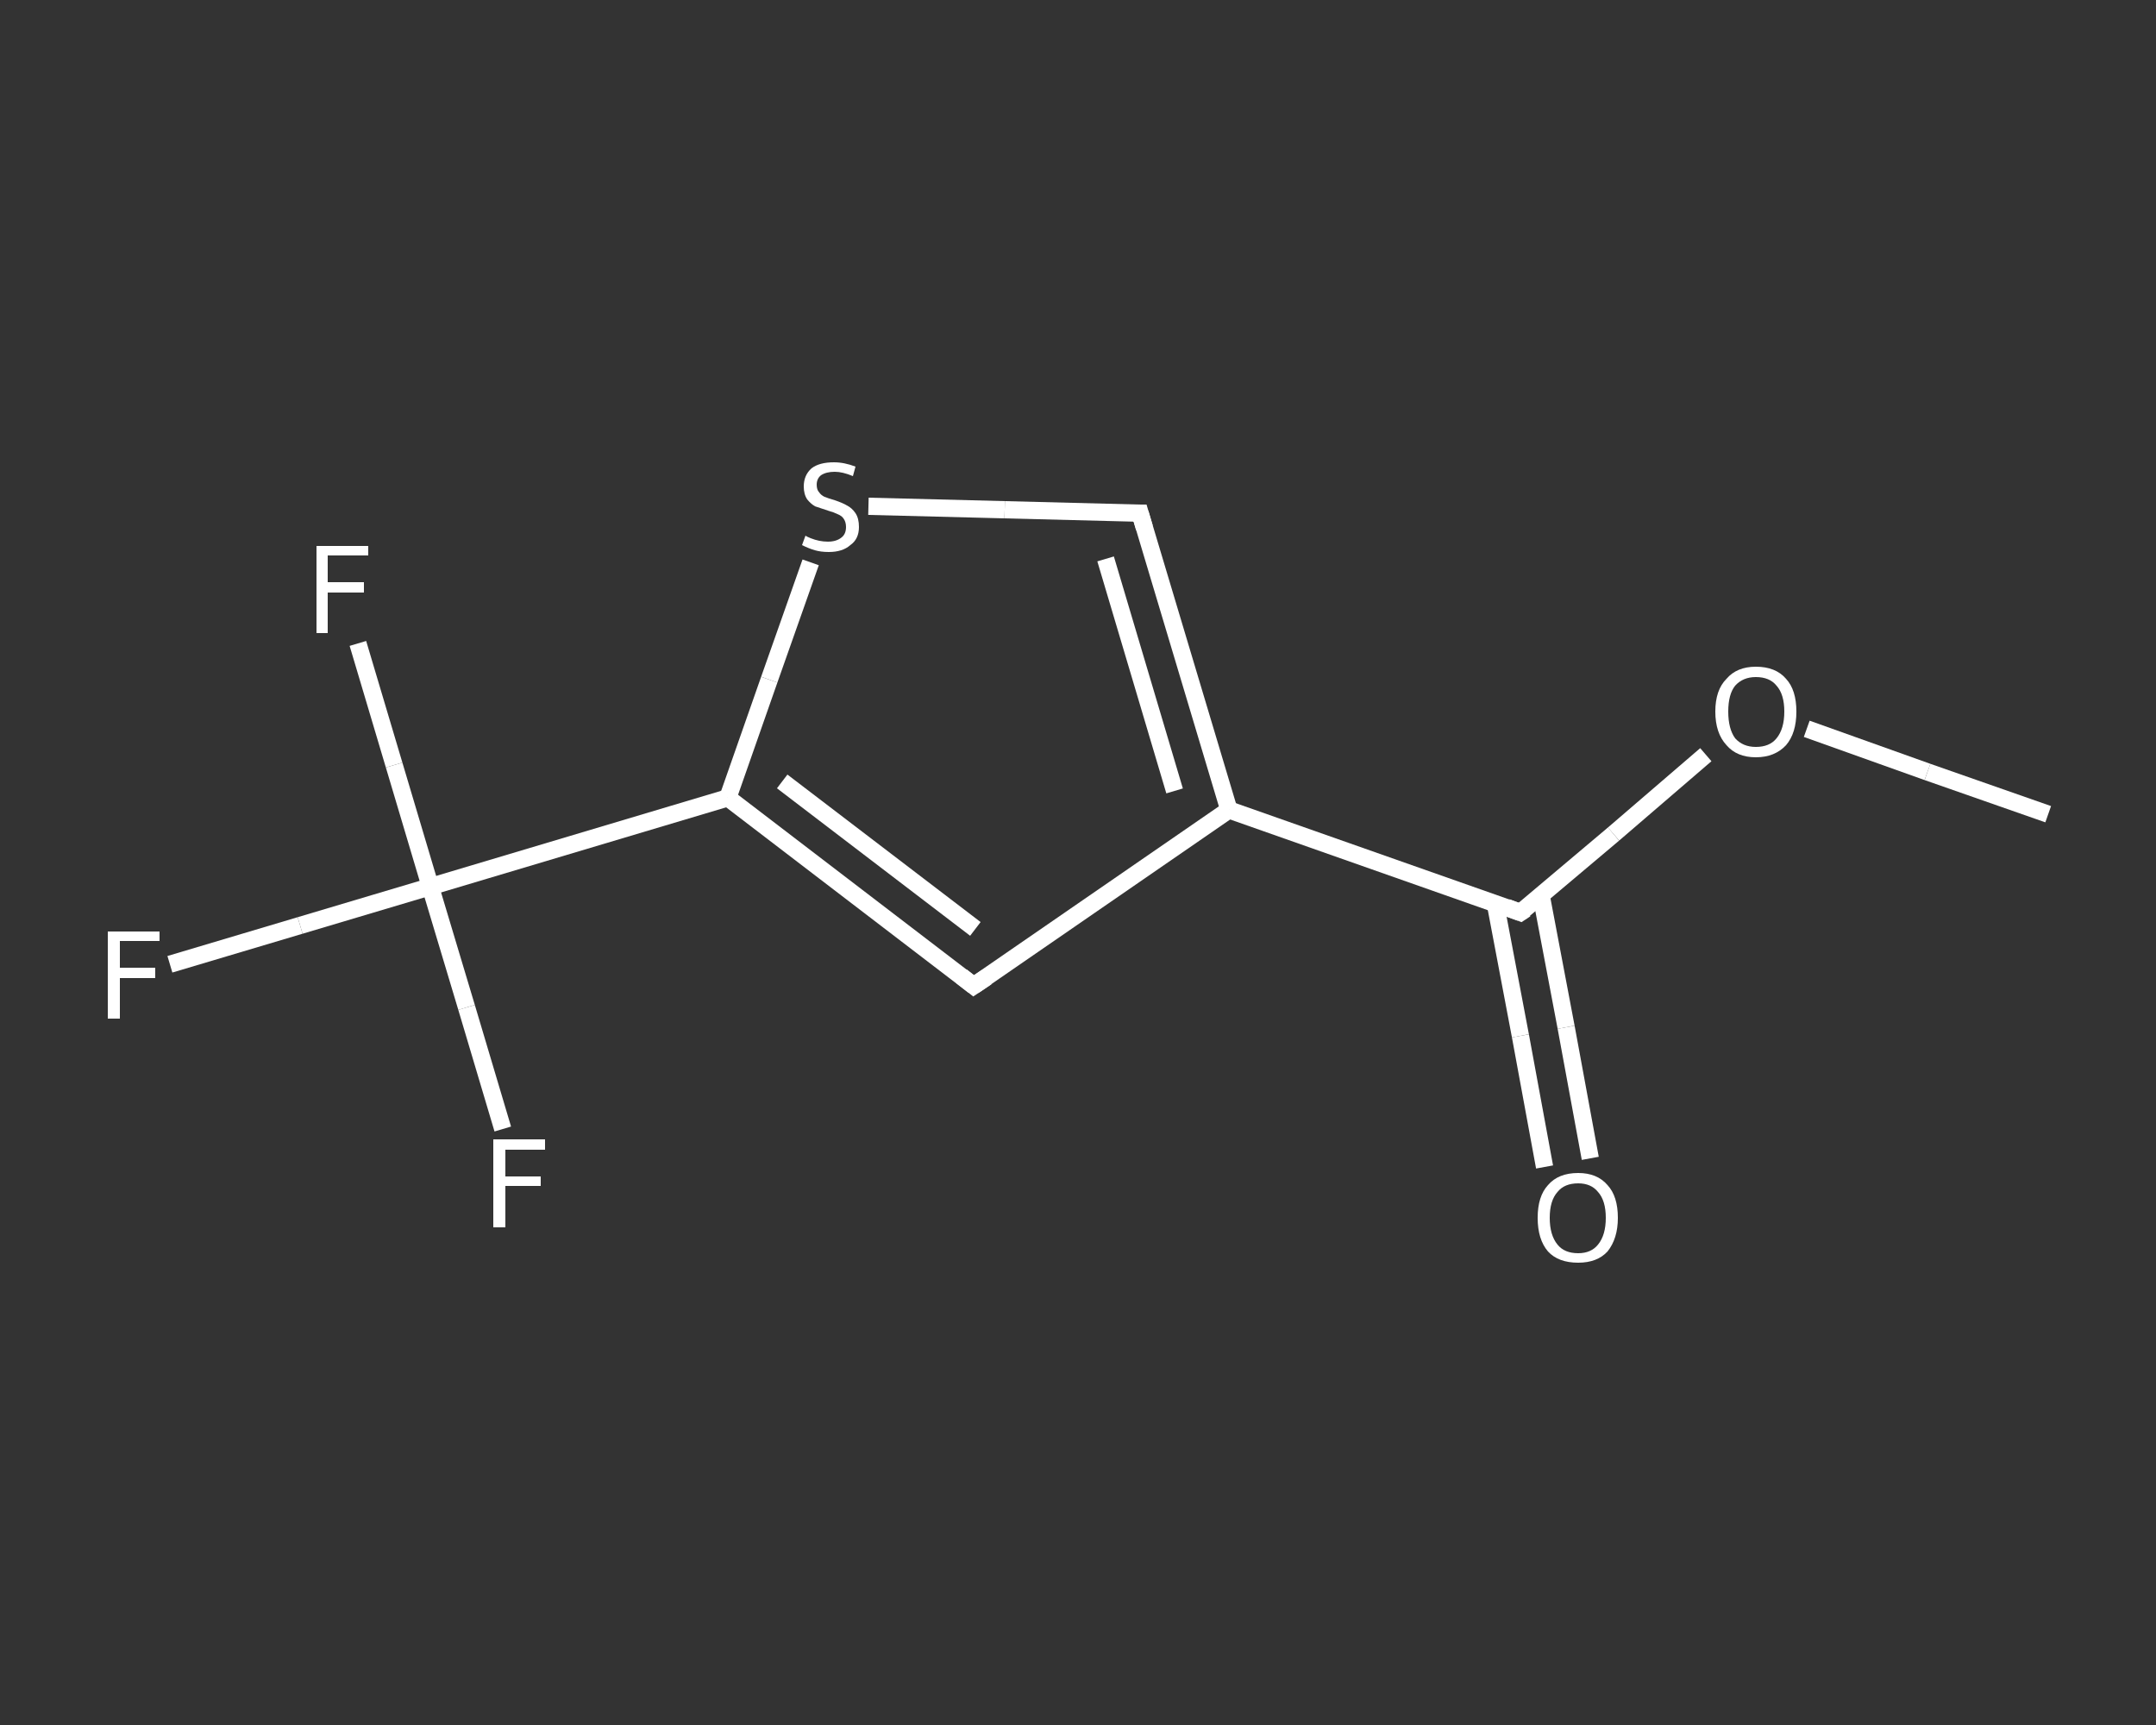 <?xml version='1.0' encoding='iso-8859-1'?>
<svg version='1.1' baseProfile='full'
              xmlns='http://www.w3.org/2000/svg'
                      xmlns:rdkit='http://www.rdkit.org/xml'
                      xmlns:xlink='http://www.w3.org/1999/xlink'
                  xml:space='preserve'
width='250px' height='200px' viewBox='0 0 250 200'>
<rect x="0" y="0" width="250" height="200" fill="#333333" stroke="none"/>
<!-- END OF HEADER -->
<rect style='opacity:1.0;fill:transparent;stroke:none' width='250.0' height='200.0' x='0.0' y='0.0'> </rect>
<path class='bond-0 atom-0 atom-1' d='M 237.5,94.4 L 223.5,89.5' style='fill:none;fill-rule:evenodd;stroke:#FFFFFF;stroke-width:2.0px;stroke-linecap:butt;stroke-linejoin:miter;stroke-opacity:1' />
<path class='bond-0 atom-0 atom-1' d='M 223.5,89.5 L 209.5,84.5' style='fill:none;fill-rule:evenodd;stroke:#FFFFFF;stroke-width:2.0px;stroke-linecap:butt;stroke-linejoin:miter;stroke-opacity:1' />
<path class='bond-1 atom-1 atom-2' d='M 197.8,87.5 L 187.1,96.7' style='fill:none;fill-rule:evenodd;stroke:#FFFFFF;stroke-width:2.0px;stroke-linecap:butt;stroke-linejoin:miter;stroke-opacity:1' />
<path class='bond-1 atom-1 atom-2' d='M 187.1,96.7 L 176.3,105.8' style='fill:none;fill-rule:evenodd;stroke:#FFFFFF;stroke-width:2.0px;stroke-linecap:butt;stroke-linejoin:miter;stroke-opacity:1' />
<path class='bond-2 atom-2 atom-3' d='M 173.4,104.8 L 176.3,120.1' style='fill:none;fill-rule:evenodd;stroke:#FFFFFF;stroke-width:2.0px;stroke-linecap:butt;stroke-linejoin:miter;stroke-opacity:1' />
<path class='bond-2 atom-2 atom-3' d='M 176.3,120.1 L 179.1,135.3' style='fill:none;fill-rule:evenodd;stroke:#FFFFFF;stroke-width:2.0px;stroke-linecap:butt;stroke-linejoin:miter;stroke-opacity:1' />
<path class='bond-2 atom-2 atom-3' d='M 178.7,103.8 L 181.6,119.1' style='fill:none;fill-rule:evenodd;stroke:#FFFFFF;stroke-width:2.0px;stroke-linecap:butt;stroke-linejoin:miter;stroke-opacity:1' />
<path class='bond-2 atom-2 atom-3' d='M 181.6,119.1 L 184.4,134.3' style='fill:none;fill-rule:evenodd;stroke:#FFFFFF;stroke-width:2.0px;stroke-linecap:butt;stroke-linejoin:miter;stroke-opacity:1' />
<path class='bond-3 atom-2 atom-4' d='M 176.3,105.8 L 142.5,93.9' style='fill:none;fill-rule:evenodd;stroke:#FFFFFF;stroke-width:2.0px;stroke-linecap:butt;stroke-linejoin:miter;stroke-opacity:1' />
<path class='bond-4 atom-4 atom-5' d='M 142.5,93.9 L 132.2,59.5' style='fill:none;fill-rule:evenodd;stroke:#FFFFFF;stroke-width:2.0px;stroke-linecap:butt;stroke-linejoin:miter;stroke-opacity:1' />
<path class='bond-4 atom-4 atom-5' d='M 136.2,91.7 L 128.2,64.8' style='fill:none;fill-rule:evenodd;stroke:#FFFFFF;stroke-width:2.0px;stroke-linecap:butt;stroke-linejoin:miter;stroke-opacity:1' />
<path class='bond-5 atom-5 atom-6' d='M 132.2,59.5 L 116.5,59.1' style='fill:none;fill-rule:evenodd;stroke:#FFFFFF;stroke-width:2.0px;stroke-linecap:butt;stroke-linejoin:miter;stroke-opacity:1' />
<path class='bond-5 atom-5 atom-6' d='M 116.5,59.1 L 100.7,58.7' style='fill:none;fill-rule:evenodd;stroke:#FFFFFF;stroke-width:2.0px;stroke-linecap:butt;stroke-linejoin:miter;stroke-opacity:1' />
<path class='bond-6 atom-6 atom-7' d='M 94.0,65.2 L 89.2,78.8' style='fill:none;fill-rule:evenodd;stroke:#FFFFFF;stroke-width:2.0px;stroke-linecap:butt;stroke-linejoin:miter;stroke-opacity:1' />
<path class='bond-6 atom-6 atom-7' d='M 89.2,78.8 L 84.4,92.5' style='fill:none;fill-rule:evenodd;stroke:#FFFFFF;stroke-width:2.0px;stroke-linecap:butt;stroke-linejoin:miter;stroke-opacity:1' />
<path class='bond-7 atom-7 atom-8' d='M 84.4,92.5 L 49.9,102.8' style='fill:none;fill-rule:evenodd;stroke:#FFFFFF;stroke-width:2.0px;stroke-linecap:butt;stroke-linejoin:miter;stroke-opacity:1' />
<path class='bond-8 atom-8 atom-9' d='M 49.9,102.8 L 34.8,107.3' style='fill:none;fill-rule:evenodd;stroke:#FFFFFF;stroke-width:2.0px;stroke-linecap:butt;stroke-linejoin:miter;stroke-opacity:1' />
<path class='bond-8 atom-8 atom-9' d='M 34.8,107.3 L 19.7,111.8' style='fill:none;fill-rule:evenodd;stroke:#FFFFFF;stroke-width:2.0px;stroke-linecap:butt;stroke-linejoin:miter;stroke-opacity:1' />
<path class='bond-9 atom-8 atom-10' d='M 49.9,102.8 L 45.7,88.7' style='fill:none;fill-rule:evenodd;stroke:#FFFFFF;stroke-width:2.0px;stroke-linecap:butt;stroke-linejoin:miter;stroke-opacity:1' />
<path class='bond-9 atom-8 atom-10' d='M 45.7,88.7 L 41.5,74.6' style='fill:none;fill-rule:evenodd;stroke:#FFFFFF;stroke-width:2.0px;stroke-linecap:butt;stroke-linejoin:miter;stroke-opacity:1' />
<path class='bond-10 atom-8 atom-11' d='M 49.9,102.8 L 54.1,116.8' style='fill:none;fill-rule:evenodd;stroke:#FFFFFF;stroke-width:2.0px;stroke-linecap:butt;stroke-linejoin:miter;stroke-opacity:1' />
<path class='bond-10 atom-8 atom-11' d='M 54.1,116.8 L 58.3,130.9' style='fill:none;fill-rule:evenodd;stroke:#FFFFFF;stroke-width:2.0px;stroke-linecap:butt;stroke-linejoin:miter;stroke-opacity:1' />
<path class='bond-11 atom-7 atom-12' d='M 84.4,92.5 L 112.9,114.3' style='fill:none;fill-rule:evenodd;stroke:#FFFFFF;stroke-width:2.0px;stroke-linecap:butt;stroke-linejoin:miter;stroke-opacity:1' />
<path class='bond-11 atom-7 atom-12' d='M 90.7,90.6 L 113.1,107.7' style='fill:none;fill-rule:evenodd;stroke:#FFFFFF;stroke-width:2.0px;stroke-linecap:butt;stroke-linejoin:miter;stroke-opacity:1' />
<path class='bond-12 atom-12 atom-4' d='M 112.9,114.3 L 142.5,93.9' style='fill:none;fill-rule:evenodd;stroke:#FFFFFF;stroke-width:2.0px;stroke-linecap:butt;stroke-linejoin:miter;stroke-opacity:1' />
<path d='M 176.9,105.4 L 176.3,105.8 L 174.7,105.2' style='fill:none;stroke:#FFFFFF;stroke-width:2.0px;stroke-linecap:butt;stroke-linejoin:miter;stroke-opacity:1;' />
<path d='M 132.7,61.2 L 132.2,59.5 L 131.4,59.5' style='fill:none;stroke:#FFFFFF;stroke-width:2.0px;stroke-linecap:butt;stroke-linejoin:miter;stroke-opacity:1;' />
<path d='M 111.5,113.2 L 112.9,114.3 L 114.4,113.3' style='fill:none;stroke:#FFFFFF;stroke-width:2.0px;stroke-linecap:butt;stroke-linejoin:miter;stroke-opacity:1;' />
<path class='atom-1' d='M 198.9 82.5
Q 198.9 80.0, 200.2 78.7
Q 201.4 77.3, 203.6 77.3
Q 205.9 77.3, 207.1 78.7
Q 208.3 80.0, 208.3 82.5
Q 208.3 85.0, 207.1 86.4
Q 205.8 87.8, 203.6 87.8
Q 201.4 87.8, 200.2 86.4
Q 198.9 85.0, 198.9 82.5
M 203.6 86.6
Q 205.2 86.6, 206.0 85.6
Q 206.9 84.5, 206.9 82.5
Q 206.9 80.5, 206.0 79.5
Q 205.2 78.5, 203.6 78.5
Q 202.1 78.5, 201.2 79.5
Q 200.4 80.5, 200.4 82.5
Q 200.4 84.5, 201.2 85.6
Q 202.1 86.6, 203.6 86.6
' fill='#FFFFFF'/>
<path class='atom-3' d='M 178.3 141.2
Q 178.3 138.7, 179.5 137.4
Q 180.7 136.0, 183.0 136.0
Q 185.2 136.0, 186.4 137.4
Q 187.6 138.7, 187.6 141.2
Q 187.6 143.6, 186.4 145.1
Q 185.2 146.4, 183.0 146.4
Q 180.7 146.4, 179.5 145.1
Q 178.3 143.7, 178.3 141.2
M 183.0 145.3
Q 184.5 145.3, 185.3 144.3
Q 186.2 143.2, 186.2 141.2
Q 186.2 139.2, 185.3 138.2
Q 184.5 137.2, 183.0 137.2
Q 181.4 137.2, 180.6 138.2
Q 179.7 139.2, 179.7 141.2
Q 179.7 143.2, 180.6 144.3
Q 181.4 145.3, 183.0 145.3
' fill='#FFFFFF'/>
<path class='atom-6' d='M 93.4 62.1
Q 93.5 62.2, 94.0 62.4
Q 94.5 62.6, 95.0 62.7
Q 95.5 62.8, 96.0 62.8
Q 97.0 62.8, 97.6 62.3
Q 98.1 61.9, 98.1 61.1
Q 98.1 60.5, 97.8 60.1
Q 97.6 59.8, 97.1 59.6
Q 96.7 59.4, 96.0 59.2
Q 95.1 58.9, 94.5 58.7
Q 94.0 58.4, 93.6 57.9
Q 93.2 57.3, 93.2 56.4
Q 93.2 55.1, 94.1 54.3
Q 95.0 53.6, 96.7 53.6
Q 97.9 53.6, 99.2 54.1
L 98.9 55.2
Q 97.7 54.7, 96.8 54.7
Q 95.8 54.7, 95.2 55.1
Q 94.7 55.5, 94.7 56.2
Q 94.7 56.8, 95.0 57.1
Q 95.2 57.4, 95.6 57.6
Q 96.1 57.8, 96.8 58.0
Q 97.7 58.3, 98.2 58.6
Q 98.8 58.9, 99.2 59.5
Q 99.6 60.1, 99.6 61.1
Q 99.6 62.5, 98.6 63.2
Q 97.7 64.0, 96.1 64.0
Q 95.2 64.0, 94.5 63.8
Q 93.8 63.6, 93.0 63.2
L 93.4 62.1
' fill='#FFFFFF'/>
<path class='atom-9' d='M 12.5 108.0
L 18.5 108.0
L 18.5 109.1
L 13.9 109.1
L 13.9 112.2
L 18.0 112.2
L 18.0 113.4
L 13.9 113.4
L 13.9 118.1
L 12.5 118.1
L 12.5 108.0
' fill='#FFFFFF'/>
<path class='atom-10' d='M 36.7 63.3
L 42.7 63.3
L 42.7 64.4
L 38.0 64.4
L 38.0 67.5
L 42.2 67.5
L 42.2 68.7
L 38.0 68.7
L 38.0 73.4
L 36.7 73.4
L 36.7 63.3
' fill='#FFFFFF'/>
<path class='atom-11' d='M 57.2 132.1
L 63.2 132.1
L 63.2 133.3
L 58.6 133.3
L 58.6 136.4
L 62.7 136.4
L 62.7 137.5
L 58.6 137.5
L 58.6 142.3
L 57.2 142.3
L 57.2 132.1
' fill='#FFFFFF'/>
</svg>
